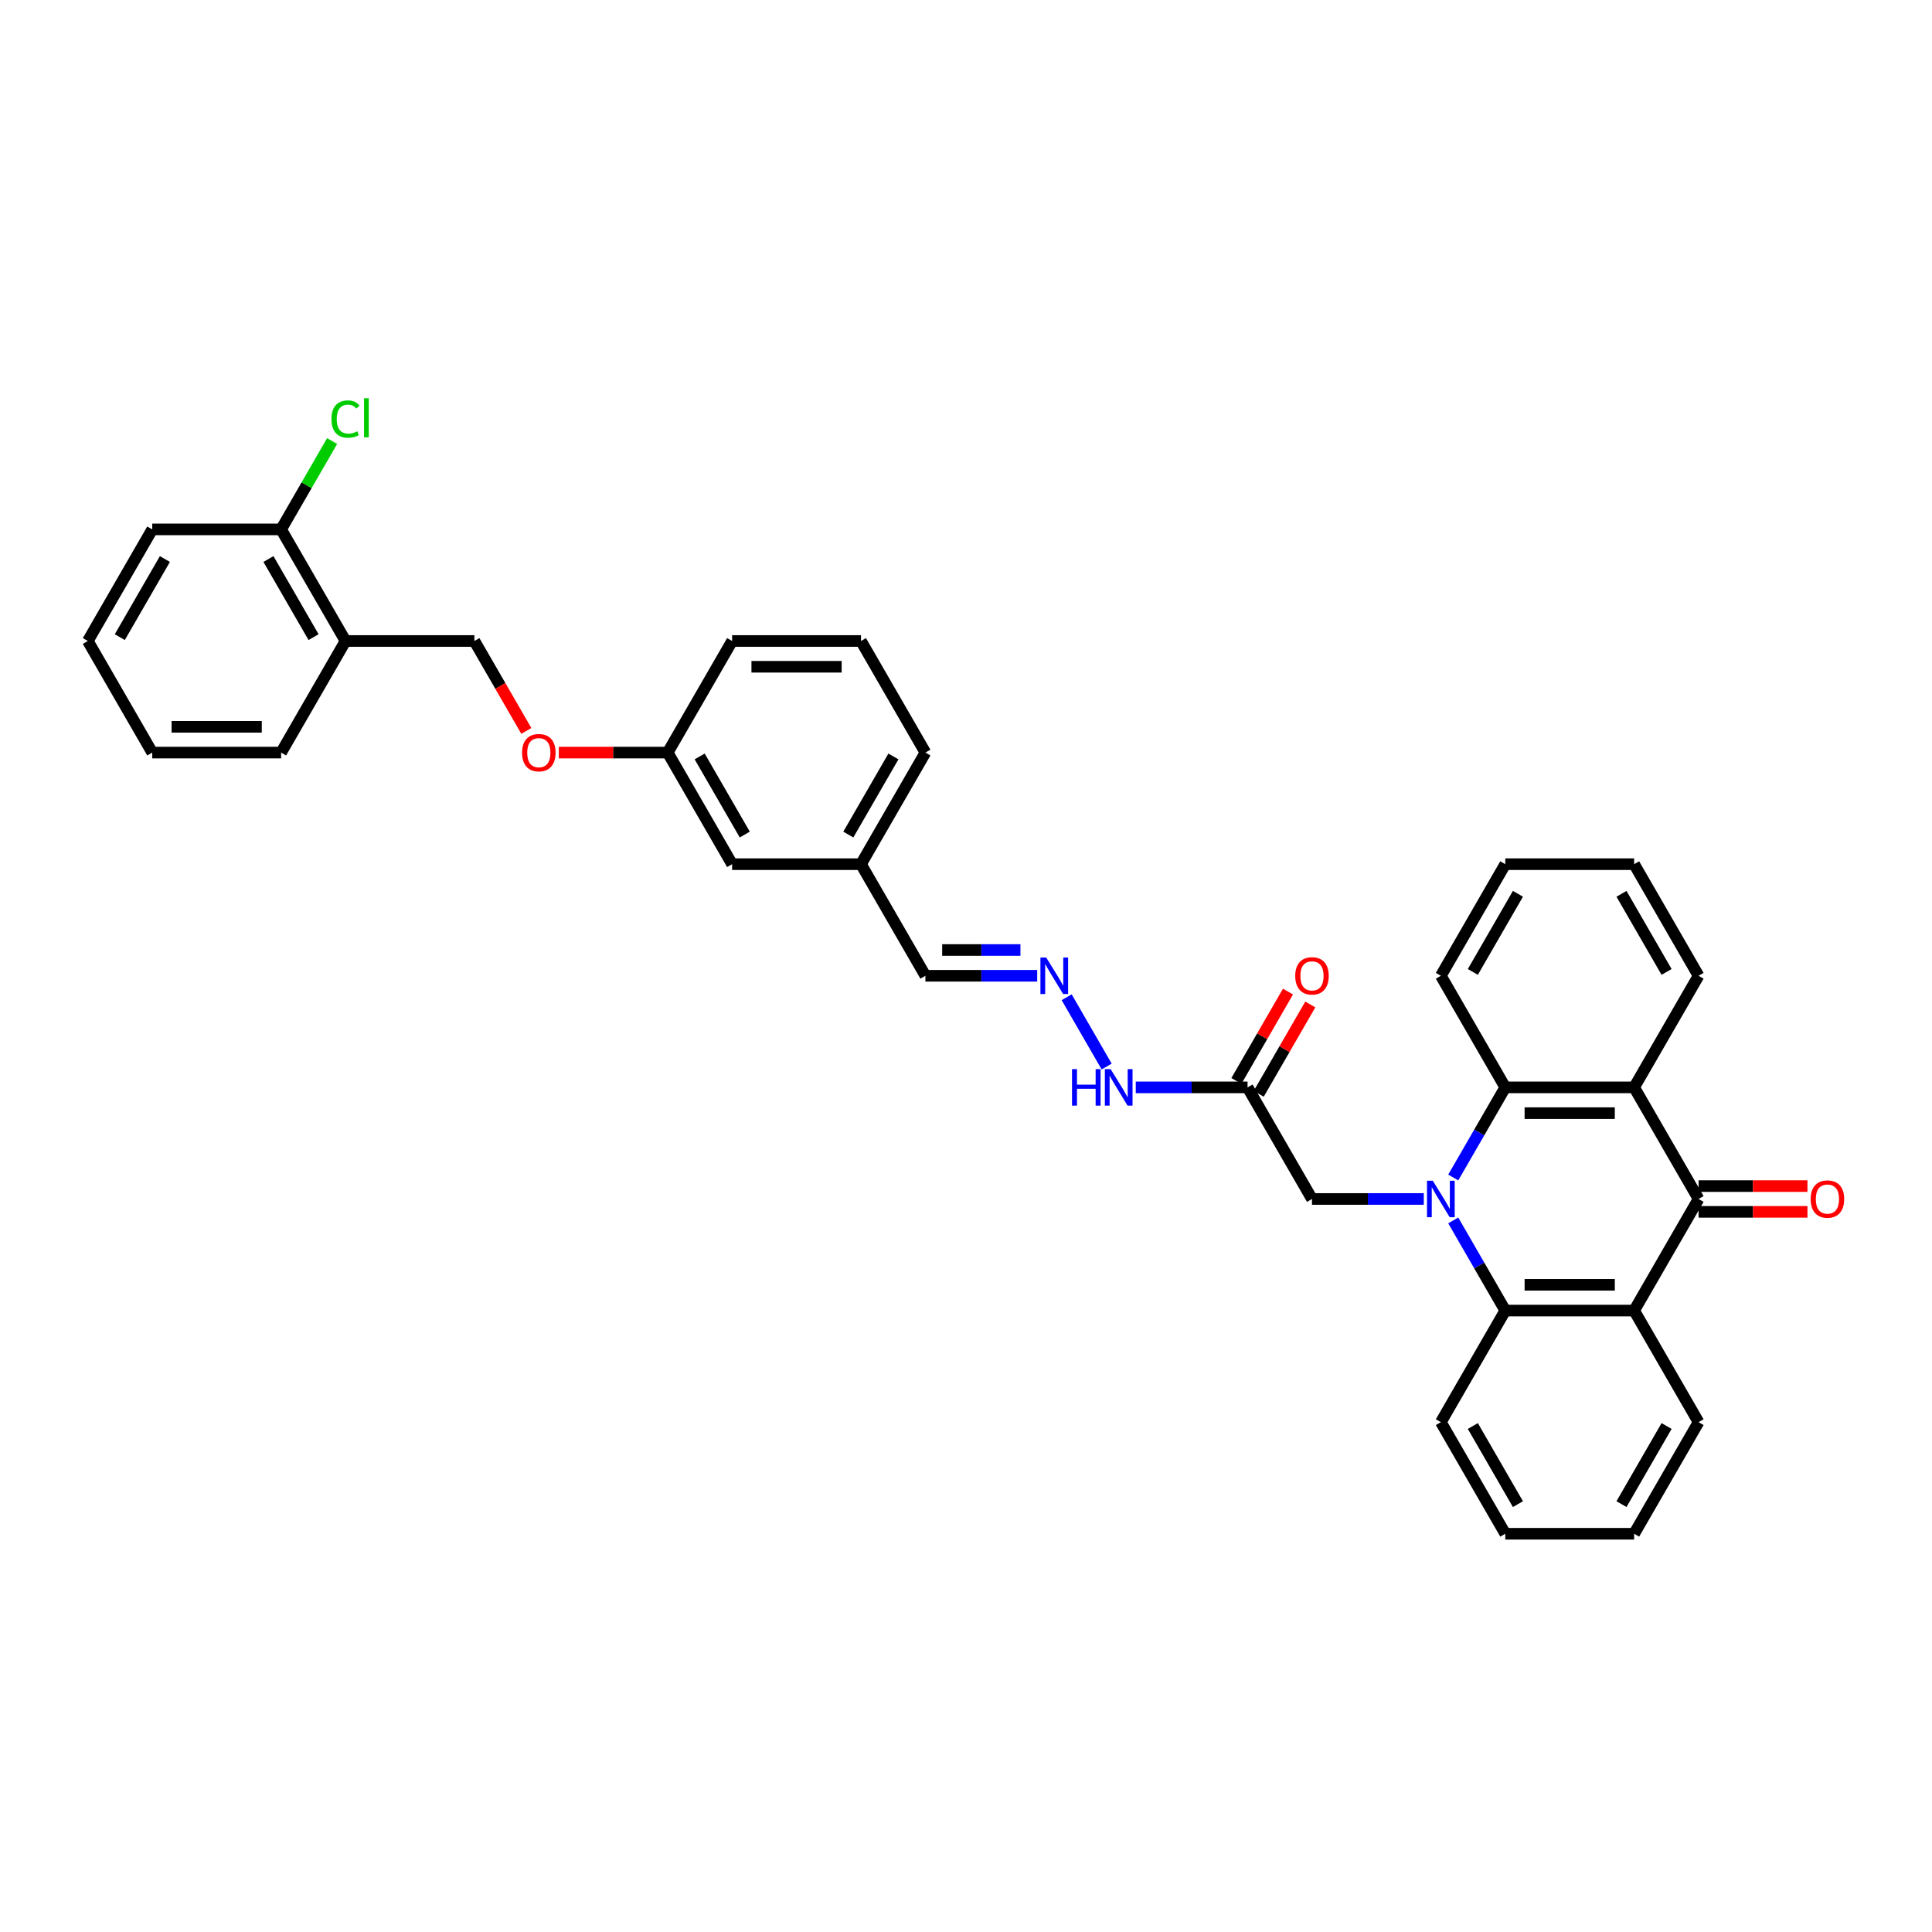<?xml version='1.0' encoding='iso-8859-1'?>
<svg version='1.1' baseProfile='full'
              xmlns='http://www.w3.org/2000/svg'
                      xmlns:rdkit='http://www.rdkit.org/xml'
                      xmlns:xlink='http://www.w3.org/1999/xlink'
                  xml:space='preserve'
width='1000px' height='1000px' viewBox='0 0 1000 1000'>
<!-- END OF HEADER -->
<rect style='opacity:1.0;fill:#FFFFFF;stroke:none' width='1000' height='1000' x='0' y='0'> </rect>
<path class='bond-3' d='M 752.197,631.698 L 765.664,655.023' style='fill:none;fill-rule:evenodd;stroke:#0000FF;stroke-width:6px;stroke-linecap:butt;stroke-linejoin:miter;stroke-opacity:1' />
<path class='bond-3' d='M 765.664,655.023 L 779.13,678.348' style='fill:none;fill-rule:evenodd;stroke:#000000;stroke-width:6px;stroke-linecap:butt;stroke-linejoin:miter;stroke-opacity:1' />
<path class='bond-4' d='M 752.197,609.474 L 765.664,586.149' style='fill:none;fill-rule:evenodd;stroke:#0000FF;stroke-width:6px;stroke-linecap:butt;stroke-linejoin:miter;stroke-opacity:1' />
<path class='bond-4' d='M 765.664,586.149 L 779.13,562.824' style='fill:none;fill-rule:evenodd;stroke:#000000;stroke-width:6px;stroke-linecap:butt;stroke-linejoin:miter;stroke-opacity:1' />
<path class='bond-5' d='M 736.951,620.586 L 708.017,620.586' style='fill:none;fill-rule:evenodd;stroke:#0000FF;stroke-width:6px;stroke-linecap:butt;stroke-linejoin:miter;stroke-opacity:1' />
<path class='bond-5' d='M 708.017,620.586 L 679.084,620.586' style='fill:none;fill-rule:evenodd;stroke:#000000;stroke-width:6px;stroke-linecap:butt;stroke-linejoin:miter;stroke-opacity:1' />
<path class='bond-0' d='M 879.177,620.586 L 845.828,562.824' style='fill:none;fill-rule:evenodd;stroke:#000000;stroke-width:6px;stroke-linecap:butt;stroke-linejoin:miter;stroke-opacity:1' />
<path class='bond-9' d='M 879.177,627.256 L 907.357,627.256' style='fill:none;fill-rule:evenodd;stroke:#000000;stroke-width:6px;stroke-linecap:butt;stroke-linejoin:miter;stroke-opacity:1' />
<path class='bond-9' d='M 907.357,627.256 L 935.537,627.256' style='fill:none;fill-rule:evenodd;stroke:#FF0000;stroke-width:6px;stroke-linecap:butt;stroke-linejoin:miter;stroke-opacity:1' />
<path class='bond-9' d='M 879.177,613.917 L 907.357,613.917' style='fill:none;fill-rule:evenodd;stroke:#000000;stroke-width:6px;stroke-linecap:butt;stroke-linejoin:miter;stroke-opacity:1' />
<path class='bond-9' d='M 907.357,613.917 L 935.537,613.917' style='fill:none;fill-rule:evenodd;stroke:#FF0000;stroke-width:6px;stroke-linecap:butt;stroke-linejoin:miter;stroke-opacity:1' />
<path class='bond-35' d='M 879.177,620.586 L 845.828,678.348' style='fill:none;fill-rule:evenodd;stroke:#000000;stroke-width:6px;stroke-linecap:butt;stroke-linejoin:miter;stroke-opacity:1' />
<path class='bond-1' d='M 845.828,678.348 L 779.13,678.348' style='fill:none;fill-rule:evenodd;stroke:#000000;stroke-width:6px;stroke-linecap:butt;stroke-linejoin:miter;stroke-opacity:1' />
<path class='bond-1' d='M 835.823,665.009 L 789.135,665.009' style='fill:none;fill-rule:evenodd;stroke:#000000;stroke-width:6px;stroke-linecap:butt;stroke-linejoin:miter;stroke-opacity:1' />
<path class='bond-21' d='M 845.828,678.348 L 879.177,736.11' style='fill:none;fill-rule:evenodd;stroke:#000000;stroke-width:6px;stroke-linecap:butt;stroke-linejoin:miter;stroke-opacity:1' />
<path class='bond-2' d='M 845.828,562.824 L 779.13,562.824' style='fill:none;fill-rule:evenodd;stroke:#000000;stroke-width:6px;stroke-linecap:butt;stroke-linejoin:miter;stroke-opacity:1' />
<path class='bond-2' d='M 835.823,576.164 L 789.135,576.164' style='fill:none;fill-rule:evenodd;stroke:#000000;stroke-width:6px;stroke-linecap:butt;stroke-linejoin:miter;stroke-opacity:1' />
<path class='bond-20' d='M 845.828,562.824 L 879.177,505.062' style='fill:none;fill-rule:evenodd;stroke:#000000;stroke-width:6px;stroke-linecap:butt;stroke-linejoin:miter;stroke-opacity:1' />
<path class='bond-22' d='M 779.13,678.348 L 745.781,736.11' style='fill:none;fill-rule:evenodd;stroke:#000000;stroke-width:6px;stroke-linecap:butt;stroke-linejoin:miter;stroke-opacity:1' />
<path class='bond-23' d='M 779.13,562.824 L 745.781,505.062' style='fill:none;fill-rule:evenodd;stroke:#000000;stroke-width:6px;stroke-linecap:butt;stroke-linejoin:miter;stroke-opacity:1' />
<path class='bond-6' d='M 679.084,620.586 L 645.735,562.824' style='fill:none;fill-rule:evenodd;stroke:#000000;stroke-width:6px;stroke-linecap:butt;stroke-linejoin:miter;stroke-opacity:1' />
<path class='bond-10' d='M 645.735,562.824 L 616.801,562.824' style='fill:none;fill-rule:evenodd;stroke:#000000;stroke-width:6px;stroke-linecap:butt;stroke-linejoin:miter;stroke-opacity:1' />
<path class='bond-10' d='M 616.801,562.824 L 587.868,562.824' style='fill:none;fill-rule:evenodd;stroke:#0000FF;stroke-width:6px;stroke-linecap:butt;stroke-linejoin:miter;stroke-opacity:1' />
<path class='bond-11' d='M 651.511,566.159 L 664.862,543.034' style='fill:none;fill-rule:evenodd;stroke:#000000;stroke-width:6px;stroke-linecap:butt;stroke-linejoin:miter;stroke-opacity:1' />
<path class='bond-11' d='M 664.862,543.034 L 678.213,519.909' style='fill:none;fill-rule:evenodd;stroke:#FF0000;stroke-width:6px;stroke-linecap:butt;stroke-linejoin:miter;stroke-opacity:1' />
<path class='bond-11' d='M 639.958,559.489 L 653.31,536.364' style='fill:none;fill-rule:evenodd;stroke:#000000;stroke-width:6px;stroke-linecap:butt;stroke-linejoin:miter;stroke-opacity:1' />
<path class='bond-11' d='M 653.31,536.364 L 666.661,513.24' style='fill:none;fill-rule:evenodd;stroke:#FF0000;stroke-width:6px;stroke-linecap:butt;stroke-linejoin:miter;stroke-opacity:1' />
<path class='bond-7' d='M 552.103,516.174 L 572.807,552.033' style='fill:none;fill-rule:evenodd;stroke:#0000FF;stroke-width:6px;stroke-linecap:butt;stroke-linejoin:miter;stroke-opacity:1' />
<path class='bond-15' d='M 536.857,505.062 L 507.924,505.062' style='fill:none;fill-rule:evenodd;stroke:#0000FF;stroke-width:6px;stroke-linecap:butt;stroke-linejoin:miter;stroke-opacity:1' />
<path class='bond-15' d='M 507.924,505.062 L 478.99,505.062' style='fill:none;fill-rule:evenodd;stroke:#000000;stroke-width:6px;stroke-linecap:butt;stroke-linejoin:miter;stroke-opacity:1' />
<path class='bond-15' d='M 528.177,491.723 L 507.924,491.723' style='fill:none;fill-rule:evenodd;stroke:#0000FF;stroke-width:6px;stroke-linecap:butt;stroke-linejoin:miter;stroke-opacity:1' />
<path class='bond-15' d='M 507.924,491.723 L 487.67,491.723' style='fill:none;fill-rule:evenodd;stroke:#000000;stroke-width:6px;stroke-linecap:butt;stroke-linejoin:miter;stroke-opacity:1' />
<path class='bond-8' d='M 178.85,331.776 L 245.548,331.776' style='fill:none;fill-rule:evenodd;stroke:#000000;stroke-width:6px;stroke-linecap:butt;stroke-linejoin:miter;stroke-opacity:1' />
<path class='bond-12' d='M 178.85,331.776 L 145.501,274.014' style='fill:none;fill-rule:evenodd;stroke:#000000;stroke-width:6px;stroke-linecap:butt;stroke-linejoin:miter;stroke-opacity:1' />
<path class='bond-12' d='M 162.295,329.782 L 138.951,289.349' style='fill:none;fill-rule:evenodd;stroke:#000000;stroke-width:6px;stroke-linecap:butt;stroke-linejoin:miter;stroke-opacity:1' />
<path class='bond-25' d='M 178.85,331.776 L 145.501,389.538' style='fill:none;fill-rule:evenodd;stroke:#000000;stroke-width:6px;stroke-linecap:butt;stroke-linejoin:miter;stroke-opacity:1' />
<path class='bond-17' d='M 145.501,274.014 L 158.702,251.15' style='fill:none;fill-rule:evenodd;stroke:#000000;stroke-width:6px;stroke-linecap:butt;stroke-linejoin:miter;stroke-opacity:1' />
<path class='bond-17' d='M 158.702,251.15 L 171.903,228.285' style='fill:none;fill-rule:evenodd;stroke:#00CC00;stroke-width:6px;stroke-linecap:butt;stroke-linejoin:miter;stroke-opacity:1' />
<path class='bond-26' d='M 145.501,274.014 L 78.803,274.014' style='fill:none;fill-rule:evenodd;stroke:#000000;stroke-width:6px;stroke-linecap:butt;stroke-linejoin:miter;stroke-opacity:1' />
<path class='bond-13' d='M 245.548,331.776 L 258.984,355.048' style='fill:none;fill-rule:evenodd;stroke:#000000;stroke-width:6px;stroke-linecap:butt;stroke-linejoin:miter;stroke-opacity:1' />
<path class='bond-13' d='M 258.984,355.048 L 272.42,378.32' style='fill:none;fill-rule:evenodd;stroke:#FF0000;stroke-width:6px;stroke-linecap:butt;stroke-linejoin:miter;stroke-opacity:1' />
<path class='bond-14' d='M 289.235,389.538 L 317.415,389.538' style='fill:none;fill-rule:evenodd;stroke:#FF0000;stroke-width:6px;stroke-linecap:butt;stroke-linejoin:miter;stroke-opacity:1' />
<path class='bond-14' d='M 317.415,389.538 L 345.595,389.538' style='fill:none;fill-rule:evenodd;stroke:#000000;stroke-width:6px;stroke-linecap:butt;stroke-linejoin:miter;stroke-opacity:1' />
<path class='bond-19' d='M 478.99,505.062 L 445.641,447.3' style='fill:none;fill-rule:evenodd;stroke:#000000;stroke-width:6px;stroke-linecap:butt;stroke-linejoin:miter;stroke-opacity:1' />
<path class='bond-16' d='M 345.595,389.538 L 378.944,447.3' style='fill:none;fill-rule:evenodd;stroke:#000000;stroke-width:6px;stroke-linecap:butt;stroke-linejoin:miter;stroke-opacity:1' />
<path class='bond-16' d='M 362.149,391.533 L 385.494,431.966' style='fill:none;fill-rule:evenodd;stroke:#000000;stroke-width:6px;stroke-linecap:butt;stroke-linejoin:miter;stroke-opacity:1' />
<path class='bond-38' d='M 345.595,389.538 L 378.944,331.776' style='fill:none;fill-rule:evenodd;stroke:#000000;stroke-width:6px;stroke-linecap:butt;stroke-linejoin:miter;stroke-opacity:1' />
<path class='bond-18' d='M 378.944,447.3 L 445.641,447.3' style='fill:none;fill-rule:evenodd;stroke:#000000;stroke-width:6px;stroke-linecap:butt;stroke-linejoin:miter;stroke-opacity:1' />
<path class='bond-28' d='M 445.641,447.3 L 478.99,389.538' style='fill:none;fill-rule:evenodd;stroke:#000000;stroke-width:6px;stroke-linecap:butt;stroke-linejoin:miter;stroke-opacity:1' />
<path class='bond-28' d='M 439.091,431.966 L 462.435,391.533' style='fill:none;fill-rule:evenodd;stroke:#000000;stroke-width:6px;stroke-linecap:butt;stroke-linejoin:miter;stroke-opacity:1' />
<path class='bond-36' d='M 879.177,505.062 L 845.828,447.3' style='fill:none;fill-rule:evenodd;stroke:#000000;stroke-width:6px;stroke-linecap:butt;stroke-linejoin:miter;stroke-opacity:1' />
<path class='bond-36' d='M 862.622,503.068 L 839.278,462.634' style='fill:none;fill-rule:evenodd;stroke:#000000;stroke-width:6px;stroke-linecap:butt;stroke-linejoin:miter;stroke-opacity:1' />
<path class='bond-37' d='M 879.177,736.11 L 845.828,793.872' style='fill:none;fill-rule:evenodd;stroke:#000000;stroke-width:6px;stroke-linecap:butt;stroke-linejoin:miter;stroke-opacity:1' />
<path class='bond-37' d='M 862.622,738.105 L 839.278,778.538' style='fill:none;fill-rule:evenodd;stroke:#000000;stroke-width:6px;stroke-linecap:butt;stroke-linejoin:miter;stroke-opacity:1' />
<path class='bond-31' d='M 745.781,736.11 L 779.13,793.872' style='fill:none;fill-rule:evenodd;stroke:#000000;stroke-width:6px;stroke-linecap:butt;stroke-linejoin:miter;stroke-opacity:1' />
<path class='bond-31' d='M 762.336,738.105 L 785.68,778.538' style='fill:none;fill-rule:evenodd;stroke:#000000;stroke-width:6px;stroke-linecap:butt;stroke-linejoin:miter;stroke-opacity:1' />
<path class='bond-32' d='M 745.781,505.062 L 779.13,447.3' style='fill:none;fill-rule:evenodd;stroke:#000000;stroke-width:6px;stroke-linecap:butt;stroke-linejoin:miter;stroke-opacity:1' />
<path class='bond-32' d='M 762.336,503.068 L 785.68,462.634' style='fill:none;fill-rule:evenodd;stroke:#000000;stroke-width:6px;stroke-linecap:butt;stroke-linejoin:miter;stroke-opacity:1' />
<path class='bond-24' d='M 445.641,331.776 L 478.99,389.538' style='fill:none;fill-rule:evenodd;stroke:#000000;stroke-width:6px;stroke-linecap:butt;stroke-linejoin:miter;stroke-opacity:1' />
<path class='bond-27' d='M 445.641,331.776 L 378.944,331.776' style='fill:none;fill-rule:evenodd;stroke:#000000;stroke-width:6px;stroke-linecap:butt;stroke-linejoin:miter;stroke-opacity:1' />
<path class='bond-27' d='M 435.637,345.116 L 388.948,345.116' style='fill:none;fill-rule:evenodd;stroke:#000000;stroke-width:6px;stroke-linecap:butt;stroke-linejoin:miter;stroke-opacity:1' />
<path class='bond-33' d='M 145.501,389.538 L 78.803,389.538' style='fill:none;fill-rule:evenodd;stroke:#000000;stroke-width:6px;stroke-linecap:butt;stroke-linejoin:miter;stroke-opacity:1' />
<path class='bond-33' d='M 135.497,376.199 L 88.808,376.199' style='fill:none;fill-rule:evenodd;stroke:#000000;stroke-width:6px;stroke-linecap:butt;stroke-linejoin:miter;stroke-opacity:1' />
<path class='bond-39' d='M 78.803,274.014 L 45.455,331.776' style='fill:none;fill-rule:evenodd;stroke:#000000;stroke-width:6px;stroke-linecap:butt;stroke-linejoin:miter;stroke-opacity:1' />
<path class='bond-39' d='M 85.353,289.349 L 62.009,329.782' style='fill:none;fill-rule:evenodd;stroke:#000000;stroke-width:6px;stroke-linecap:butt;stroke-linejoin:miter;stroke-opacity:1' />
<path class='bond-29' d='M 845.828,447.3 L 779.13,447.3' style='fill:none;fill-rule:evenodd;stroke:#000000;stroke-width:6px;stroke-linecap:butt;stroke-linejoin:miter;stroke-opacity:1' />
<path class='bond-30' d='M 845.828,793.872 L 779.13,793.872' style='fill:none;fill-rule:evenodd;stroke:#000000;stroke-width:6px;stroke-linecap:butt;stroke-linejoin:miter;stroke-opacity:1' />
<path class='bond-34' d='M 78.803,389.538 L 45.455,331.776' style='fill:none;fill-rule:evenodd;stroke:#000000;stroke-width:6px;stroke-linecap:butt;stroke-linejoin:miter;stroke-opacity:1' />
<path  class='atom-0' d='M 741.606 611.142
L 747.796 621.147
Q 748.409 622.134, 749.396 623.921
Q 750.384 625.709, 750.437 625.815
L 750.437 611.142
L 752.945 611.142
L 752.945 630.031
L 750.357 630.031
L 743.714 619.092
Q 742.94 617.812, 742.113 616.344
Q 741.313 614.877, 741.073 614.423
L 741.073 630.031
L 738.618 630.031
L 738.618 611.142
L 741.606 611.142
' fill='#0000FF'/>
<path  class='atom-8' d='M 541.513 495.618
L 547.702 505.623
Q 548.316 506.61, 549.303 508.397
Q 550.29 510.185, 550.343 510.291
L 550.343 495.618
L 552.851 495.618
L 552.851 514.507
L 550.263 514.507
L 543.62 503.568
Q 542.847 502.288, 542.02 500.82
Q 541.219 499.353, 540.979 498.899
L 540.979 514.507
L 538.525 514.507
L 538.525 495.618
L 541.513 495.618
' fill='#0000FF'/>
<path  class='atom-10' d='M 937.204 620.64
Q 937.204 616.104, 939.445 613.57
Q 941.686 611.035, 945.875 611.035
Q 950.063 611.035, 952.304 613.57
Q 954.545 616.104, 954.545 620.64
Q 954.545 625.228, 952.278 627.843
Q 950.01 630.431, 945.875 630.431
Q 941.713 630.431, 939.445 627.843
Q 937.204 625.255, 937.204 620.64
M 945.875 628.297
Q 948.756 628.297, 950.303 626.376
Q 951.878 624.428, 951.878 620.64
Q 951.878 616.931, 950.303 615.064
Q 948.756 613.17, 945.875 613.17
Q 942.993 613.17, 941.419 615.037
Q 939.872 616.905, 939.872 620.64
Q 939.872 624.455, 941.419 626.376
Q 942.993 628.297, 945.875 628.297
' fill='#FF0000'/>
<path  class='atom-11' d='M 554.879 553.38
L 557.44 553.38
L 557.44 561.41
L 567.098 561.41
L 567.098 553.38
L 569.659 553.38
L 569.659 572.269
L 567.098 572.269
L 567.098 563.545
L 557.44 563.545
L 557.44 572.269
L 554.879 572.269
L 554.879 553.38
' fill='#0000FF'/>
<path  class='atom-11' d='M 574.862 553.38
L 581.051 563.385
Q 581.665 564.372, 582.652 566.159
Q 583.639 567.947, 583.692 568.053
L 583.692 553.38
L 586.2 553.38
L 586.2 572.269
L 583.612 572.269
L 576.969 561.33
Q 576.196 560.05, 575.369 558.582
Q 574.568 557.115, 574.328 556.661
L 574.328 572.269
L 571.874 572.269
L 571.874 553.38
L 574.862 553.38
' fill='#0000FF'/>
<path  class='atom-12' d='M 670.413 505.116
Q 670.413 500.58, 672.654 498.046
Q 674.895 495.511, 679.084 495.511
Q 683.272 495.511, 685.513 498.046
Q 687.754 500.58, 687.754 505.116
Q 687.754 509.705, 685.487 512.319
Q 683.219 514.907, 679.084 514.907
Q 674.922 514.907, 672.654 512.319
Q 670.413 509.731, 670.413 505.116
M 679.084 512.773
Q 681.965 512.773, 683.512 510.852
Q 685.086 508.904, 685.086 505.116
Q 685.086 501.407, 683.512 499.54
Q 681.965 497.646, 679.084 497.646
Q 676.202 497.646, 674.628 499.513
Q 673.081 501.381, 673.081 505.116
Q 673.081 508.931, 674.628 510.852
Q 676.202 512.773, 679.084 512.773
' fill='#FF0000'/>
<path  class='atom-15' d='M 270.226 389.592
Q 270.226 385.056, 272.467 382.522
Q 274.708 379.987, 278.897 379.987
Q 283.085 379.987, 285.326 382.522
Q 287.568 385.056, 287.568 389.592
Q 287.568 394.181, 285.3 396.795
Q 283.032 399.383, 278.897 399.383
Q 274.735 399.383, 272.467 396.795
Q 270.226 394.207, 270.226 389.592
M 278.897 397.249
Q 281.778 397.249, 283.326 395.328
Q 284.9 393.38, 284.9 389.592
Q 284.9 385.883, 283.326 384.016
Q 281.778 382.122, 278.897 382.122
Q 276.015 382.122, 274.441 383.989
Q 272.894 385.857, 272.894 389.592
Q 272.894 393.407, 274.441 395.328
Q 276.015 397.249, 278.897 397.249
' fill='#FF0000'/>
<path  class='atom-18' d='M 171.567 216.906
Q 171.567 212.211, 173.754 209.756
Q 175.969 207.275, 180.157 207.275
Q 184.053 207.275, 186.134 210.023
L 184.373 211.464
Q 182.852 209.463, 180.157 209.463
Q 177.303 209.463, 175.782 211.384
Q 174.288 213.278, 174.288 216.906
Q 174.288 220.641, 175.835 222.562
Q 177.409 224.483, 180.451 224.483
Q 182.532 224.483, 184.96 223.229
L 185.707 225.23
Q 184.72 225.87, 183.226 226.244
Q 181.731 226.617, 180.077 226.617
Q 175.969 226.617, 173.754 224.109
Q 171.567 221.602, 171.567 216.906
' fill='#00CC00'/>
<path  class='atom-18' d='M 188.428 206.128
L 190.882 206.128
L 190.882 226.377
L 188.428 226.377
L 188.428 206.128
' fill='#00CC00'/>
</svg>

